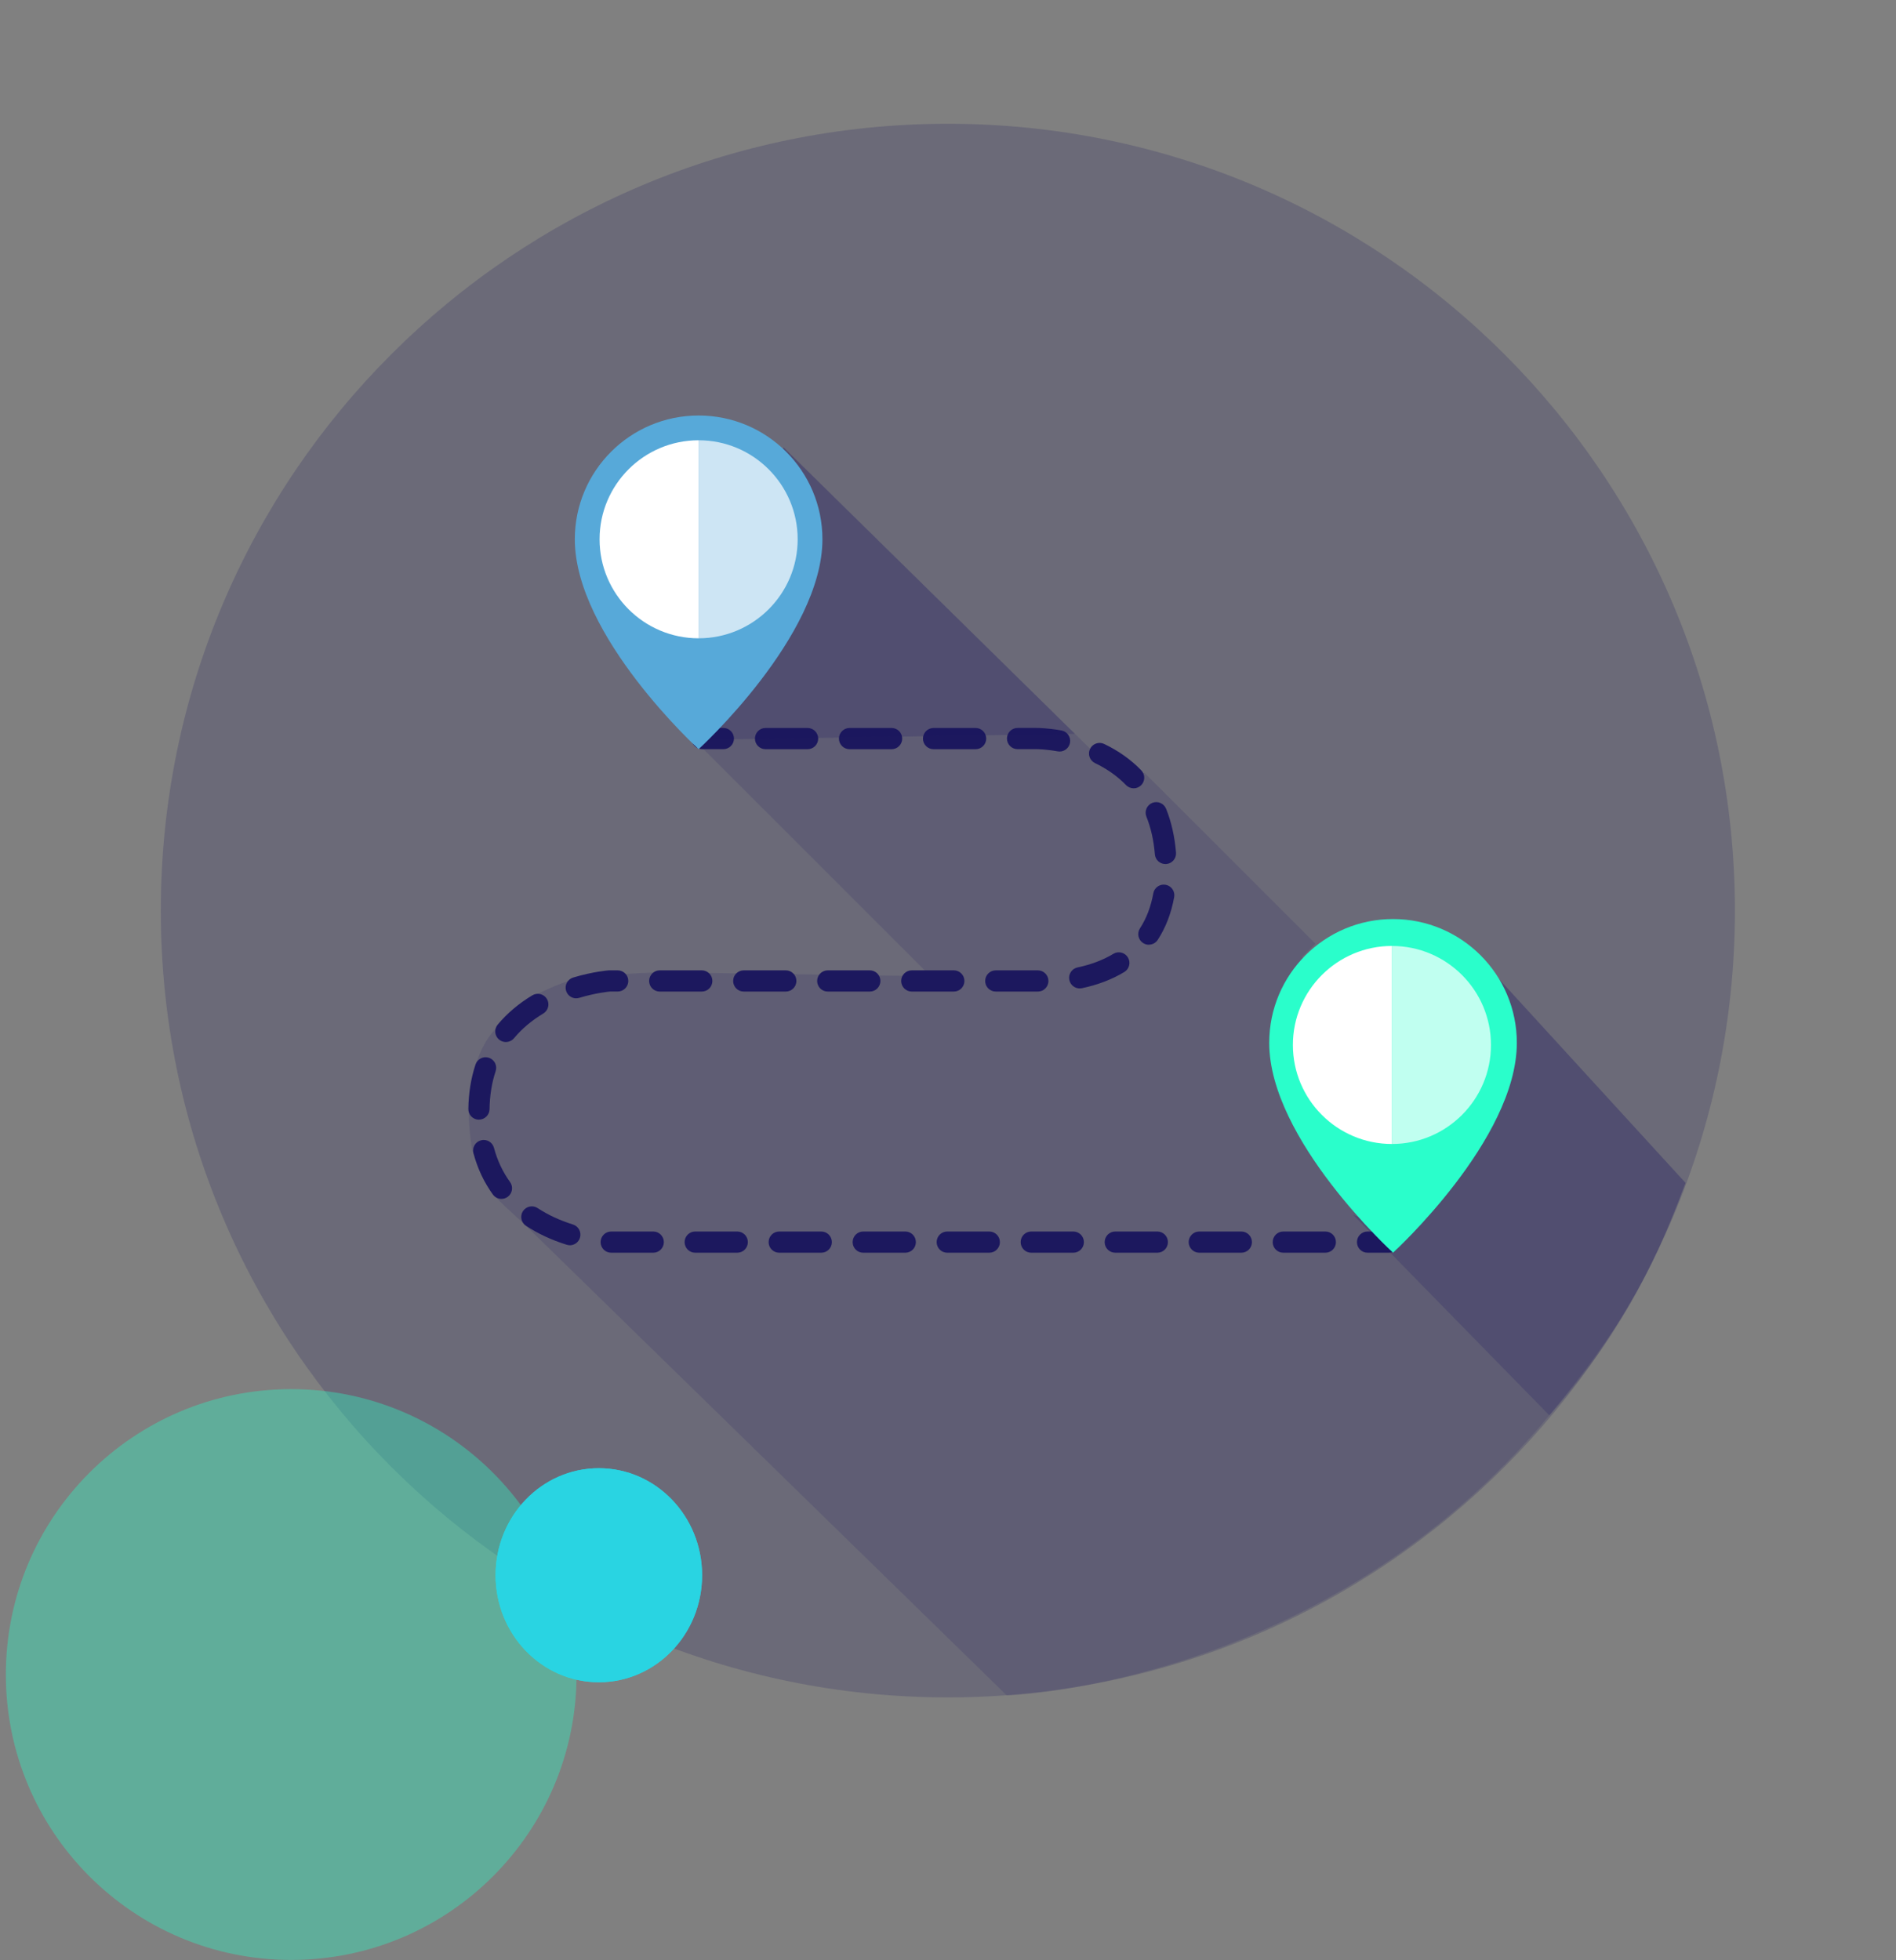 <svg viewBox="0 0 505 522" fill="none" xmlns="http://www.w3.org/2000/svg">
	<rect x="0" y="0" width="505" height="522" fill="#808080" stroke="none"/>
	<path opacity="0.2"
		d="M252.462 452.039C368.239 452.039 462.094 358.225 462.094 242.5C462.094 126.775 368.239 32.961 252.462 32.961C136.686 32.961 42.831 126.775 42.831 242.5C42.831 358.225 136.686 452.039 252.462 452.039Z"
		fill="#1C185E" />
	<path opacity="0.15" d="M286.324 195.441L208.689 119.131L184.871 197.032" fill="#1B1862" />
	<path opacity="0.15"
		d="M412.668 376.925C429.156 358.335 439.52 340.442 448.941 315.015L393.777 254.743L370.091 327.596H365.475L412.668 376.925Z"
		fill="#1B1862" />
	<path opacity="0.15"
		d="M367.519 329.734H372.626L388.614 296.688L346.792 254.884L350.363 251.315L304.8 205.772L298.421 207.326L294.728 203.691L286.333 195.441L184.881 197.023L247.799 259.913H243.088C243.088 259.913 180.905 258.971 176.194 258.971C171.483 258.971 156.409 259.913 152.64 260.855C148.871 261.796 141.334 265.563 141.334 265.563L132.384 273.568C125.788 280.161 124.846 291.461 124.846 296.17C124.846 300.879 125.788 306.529 125.788 306.529C125.788 306.529 130.499 315.947 130.499 316.889C130.499 317.83 138.979 325.364 138.979 325.364L268.159 451.512C268.159 451.512 352.68 449.054 412.668 376.916L367.519 329.725V329.734Z"
		fill="#1B1862" />
	<path
		d="M192.663 199.509H187.01C185.446 199.509 184.184 198.247 184.184 196.684C184.184 195.121 185.446 193.859 187.01 193.859H192.663C194.227 193.859 195.49 195.121 195.49 196.684C195.49 198.247 194.227 199.509 192.663 199.509Z"
		fill="#1C185E" />
	<path
		d="M353.001 333.614H341.808C340.244 333.614 338.981 332.352 338.981 330.789C338.981 329.225 340.244 327.964 341.808 327.964H353.001C354.565 327.964 355.827 329.225 355.827 330.789C355.827 332.352 354.565 333.614 353.001 333.614ZM330.624 333.614H319.431C317.867 333.614 316.605 332.352 316.605 330.789C316.605 329.225 317.867 327.964 319.431 327.964H330.624C332.188 327.964 333.451 329.225 333.451 330.789C333.451 332.352 332.188 333.614 330.624 333.614ZM308.248 333.614H297.055C295.491 333.614 294.228 332.352 294.228 330.789C294.228 329.225 295.491 327.964 297.055 327.964H308.248C309.812 327.964 311.074 329.225 311.074 330.789C311.074 332.352 309.812 333.614 308.248 333.614ZM285.871 333.614H274.679C273.115 333.614 271.852 332.352 271.852 330.789C271.852 329.225 273.115 327.964 274.679 327.964H285.871C287.435 327.964 288.698 329.225 288.698 330.789C288.698 332.352 287.435 333.614 285.871 333.614ZM263.495 333.614H252.302C250.738 333.614 249.476 332.352 249.476 330.789C249.476 329.225 250.738 327.964 252.302 327.964H263.495C265.059 327.964 266.322 329.225 266.322 330.789C266.322 332.352 265.059 333.614 263.495 333.614ZM241.119 333.614H229.926C228.362 333.614 227.099 332.352 227.099 330.789C227.099 329.225 228.362 327.964 229.926 327.964H241.119C242.683 327.964 243.945 329.225 243.945 330.789C243.945 332.352 242.683 333.614 241.119 333.614ZM218.742 333.614H207.549C205.985 333.614 204.723 332.352 204.723 330.789C204.723 329.225 205.985 327.964 207.549 327.964H218.742C220.306 327.964 221.569 329.225 221.569 330.789C221.569 332.352 220.306 333.614 218.742 333.614ZM196.366 333.614H185.173C183.609 333.614 182.346 332.352 182.346 330.789C182.346 329.225 183.609 327.964 185.173 327.964H196.366C197.93 327.964 199.192 329.225 199.192 330.789C199.192 332.352 197.93 333.614 196.366 333.614ZM173.989 333.614H162.797C161.233 333.614 159.97 332.352 159.97 330.789C159.97 329.225 161.233 327.964 162.797 327.964H173.989C175.553 327.964 176.816 329.225 176.816 330.789C176.816 332.352 175.553 333.614 173.989 333.614ZM151.783 331.617C151.5 331.617 151.217 331.58 150.935 331.486C146.94 330.243 143.294 328.547 140.1 326.447C138.8 325.59 138.432 323.839 139.29 322.539C140.147 321.239 141.899 320.872 143.2 321.729C145.951 323.537 149.116 325.006 152.612 326.099C154.1 326.56 154.929 328.152 154.468 329.64C154.091 330.845 152.979 331.627 151.773 331.627L151.783 331.617ZM133.571 319.281C132.694 319.281 131.837 318.876 131.281 318.113C128.935 314.883 127.192 311.191 126.109 307.132C125.704 305.625 126.599 304.071 128.106 303.676C129.614 303.271 131.168 304.166 131.564 305.672C132.468 309.053 133.91 312.114 135.851 314.788C136.765 316.05 136.491 317.821 135.219 318.734C134.72 319.102 134.136 319.271 133.561 319.271L133.571 319.281ZM127.569 298.185H127.522C125.958 298.157 124.714 296.876 124.743 295.313C124.808 291.085 125.449 287.11 126.655 283.485C127.145 282.006 128.747 281.206 130.226 281.695C131.705 282.185 132.506 283.786 132.016 285.265C130.989 288.335 130.443 291.744 130.386 295.388C130.358 296.933 129.105 298.167 127.56 298.167L127.569 298.185ZM134.729 277.505C134.089 277.505 133.448 277.288 132.921 276.845C131.724 275.847 131.564 274.067 132.563 272.862C135.059 269.867 138.168 267.24 141.786 265.064C143.124 264.264 144.858 264.687 145.668 266.025C146.469 267.362 146.045 269.095 144.707 269.905C141.636 271.751 139.007 273.964 136.915 276.478C136.359 277.147 135.549 277.495 134.748 277.495L134.729 277.505ZM153.479 265.865C152.263 265.865 151.142 265.074 150.775 263.849C150.322 262.352 151.17 260.779 152.668 260.327C158.01 258.726 162.024 258.425 162.194 258.415H164.521C166.085 258.415 167.347 259.677 167.347 261.231C167.347 262.785 166.085 264.057 164.521 264.057H162.514C161.949 264.104 158.604 264.443 154.298 265.733C154.025 265.818 153.752 265.855 153.488 265.855L153.479 265.865ZM276.422 264.066H265.229C263.665 264.066 262.402 262.804 262.402 261.241C262.402 259.677 263.665 258.415 265.229 258.415H276.422C277.986 258.415 279.248 259.677 279.248 261.241C279.248 262.804 277.986 264.066 276.422 264.066ZM254.045 264.066H242.852C241.288 264.066 240.026 262.804 240.026 261.241C240.026 259.677 241.288 258.415 242.852 258.415H254.045C255.609 258.415 256.872 259.677 256.872 261.241C256.872 262.804 255.609 264.066 254.045 264.066ZM231.669 264.066H220.476C218.912 264.066 217.649 262.804 217.649 261.241C217.649 259.677 218.912 258.415 220.476 258.415H231.669C233.233 258.415 234.495 259.677 234.495 261.241C234.495 262.804 233.233 264.066 231.669 264.066ZM209.292 264.066H198.099C196.535 264.066 195.273 262.804 195.273 261.241C195.273 259.677 196.535 258.415 198.099 258.415H209.292C210.856 258.415 212.119 259.677 212.119 261.241C212.119 262.804 210.856 264.066 209.292 264.066ZM186.916 264.066H175.723C174.159 264.066 172.897 262.804 172.897 261.241C172.897 259.677 174.159 258.415 175.723 258.415H186.916C188.48 258.415 189.742 259.677 189.742 261.241C189.742 262.804 188.48 264.066 186.916 264.066ZM287.577 263.228C286.267 263.228 285.089 262.314 284.816 260.977C284.496 259.451 285.476 257.954 287.002 257.634C290.601 256.88 293.804 255.666 296.537 254.017C297.875 253.208 299.608 253.641 300.418 254.978C301.229 256.315 300.795 258.048 299.457 258.858C296.179 260.836 292.382 262.286 288.161 263.171C287.963 263.209 287.775 263.228 287.577 263.228ZM305.996 251.597C305.468 251.597 304.931 251.447 304.46 251.136C303.151 250.288 302.783 248.536 303.631 247.227C305.355 244.581 306.543 241.445 307.183 237.904C307.456 236.369 308.926 235.352 310.462 235.625C311.998 235.898 313.015 237.367 312.742 238.902C311.969 243.187 310.5 247.02 308.361 250.298C307.824 251.126 306.91 251.578 305.987 251.578L305.996 251.597ZM310.415 230.106C308.954 230.106 307.72 228.986 307.598 227.507C307.306 223.844 306.543 220.472 305.346 217.487C304.762 216.037 305.468 214.398 306.91 213.814C308.361 213.23 310 213.937 310.584 215.378C311.998 218.89 312.883 222.817 313.232 227.055C313.354 228.609 312.196 229.975 310.641 230.097C310.566 230.097 310.49 230.106 310.415 230.106ZM301.954 209.934C301.219 209.934 300.475 209.642 299.919 209.077C297.649 206.732 294.869 204.764 291.656 203.22C290.253 202.542 289.65 200.856 290.328 199.453C291.006 198.049 292.693 197.447 294.097 198.125C297.922 199.952 301.248 202.316 303.98 205.15C305.063 206.271 305.035 208.06 303.914 209.143C303.367 209.671 302.661 209.934 301.954 209.934ZM282.225 200.14C282.065 200.14 281.896 200.121 281.726 200.093C278.532 199.528 276.318 199.509 276.073 199.509H271.032C269.468 199.509 268.206 198.247 268.206 196.684C268.206 195.121 269.468 193.859 271.032 193.859H276.035C276.544 193.859 279.107 193.887 282.706 194.527C284.242 194.8 285.268 196.27 284.995 197.805C284.75 199.17 283.563 200.14 282.216 200.14H282.225ZM259.849 199.519H248.656C247.092 199.519 245.83 198.257 245.83 196.693C245.83 195.13 247.092 193.868 248.656 193.868H259.849C261.413 193.868 262.675 195.13 262.675 196.693C262.675 198.257 261.413 199.519 259.849 199.519ZM237.473 199.519H226.28C224.716 199.519 223.453 198.257 223.453 196.693C223.453 195.13 224.716 193.868 226.28 193.868H237.473C239.036 193.868 240.299 195.13 240.299 196.693C240.299 198.257 239.036 199.519 237.473 199.519ZM215.096 199.519H203.903C202.339 199.519 201.077 198.257 201.077 196.693C201.077 195.13 202.339 193.868 203.903 193.868H215.096C216.66 193.868 217.923 195.13 217.923 196.693C217.923 198.257 216.66 199.519 215.096 199.519Z"
		fill="#1C185E" />
	<path
		d="M369.903 333.614H364.25C362.686 333.614 361.424 332.352 361.424 330.789C361.424 329.225 362.686 327.963 364.25 327.963H369.903C371.467 327.963 372.73 329.225 372.73 330.789C372.73 332.352 371.467 333.614 369.903 333.614Z"
		fill="#1C185E" />
	<path opacity="0.2" d="M286.324 195.441L208.689 119.131L184.871 197.032" fill="#1B1862" />
	<path
		d="M153.102 143.616C153.102 169.411 186.077 199.509 186.077 199.509C186.077 199.509 219.053 169.411 219.053 143.616C219.053 125.412 204.289 110.655 186.077 110.655C167.865 110.655 153.102 125.412 153.102 143.616Z"
		fill="#57A9D9" />
	<path opacity="0.7"
		d="M186.077 169.985C200.643 169.985 212.458 158.176 212.458 143.616C212.458 129.057 200.643 117.248 186.077 117.248"
		fill="white" />
	<path
		d="M186.077 117.248C171.512 117.248 159.697 129.057 159.697 143.616C159.697 158.176 171.512 169.985 186.077 169.985"
		fill="white" />
	<path opacity="0.2"
		d="M412.668 376.925C431.04 354.568 439.52 340.442 448.941 315.015L393.778 254.743L370.092 327.596L360.378 323.49L412.668 376.925Z"
		fill="#1B1862" />
	<path
		d="M338.058 277.712C338.058 303.506 371.034 333.605 371.034 333.605C371.034 333.605 404.009 303.506 404.009 277.712C404.009 259.508 389.246 244.751 371.034 244.751C352.822 244.751 338.058 259.508 338.058 277.712Z"
		fill="#2AFECB" />
	<path opacity="0.7"
		d="M370.742 304.655C385.308 304.655 397.122 292.846 397.122 278.286C397.122 263.727 385.308 251.917 370.742 251.917"
		fill="white" />
	<path
		d="M370.742 251.917C356.176 251.917 344.361 263.727 344.361 278.286C344.361 292.846 356.176 304.655 370.742 304.655"
		fill="white" />
	<path
		d="M77.562 521.945C119.536 521.945 153.562 487.918 153.562 445.945C153.562 403.971 119.536 369.945 77.562 369.945C35.588 369.945 1.562 403.971 1.562 445.945C1.562 487.918 35.588 521.945 77.562 521.945Z"
		fill="#2AFECB" fill-opacity="0.2" />
	<ellipse cx="159.5" cy="419.5" rx="27.5" ry="28.5" fill="#29D4E2" />
	<path
		d="M77.562 521.945C119.536 521.945 153.562 487.918 153.562 445.945C153.562 403.971 119.536 369.945 77.562 369.945C35.588 369.945 1.562 403.971 1.562 445.945C1.562 487.918 35.588 521.945 77.562 521.945Z"
		fill="#2AFECB" fill-opacity="0.2" />
	<ellipse cx="159.5" cy="419.5" rx="27.5" ry="28.5" fill="#29D4E2" />
</svg>
	
